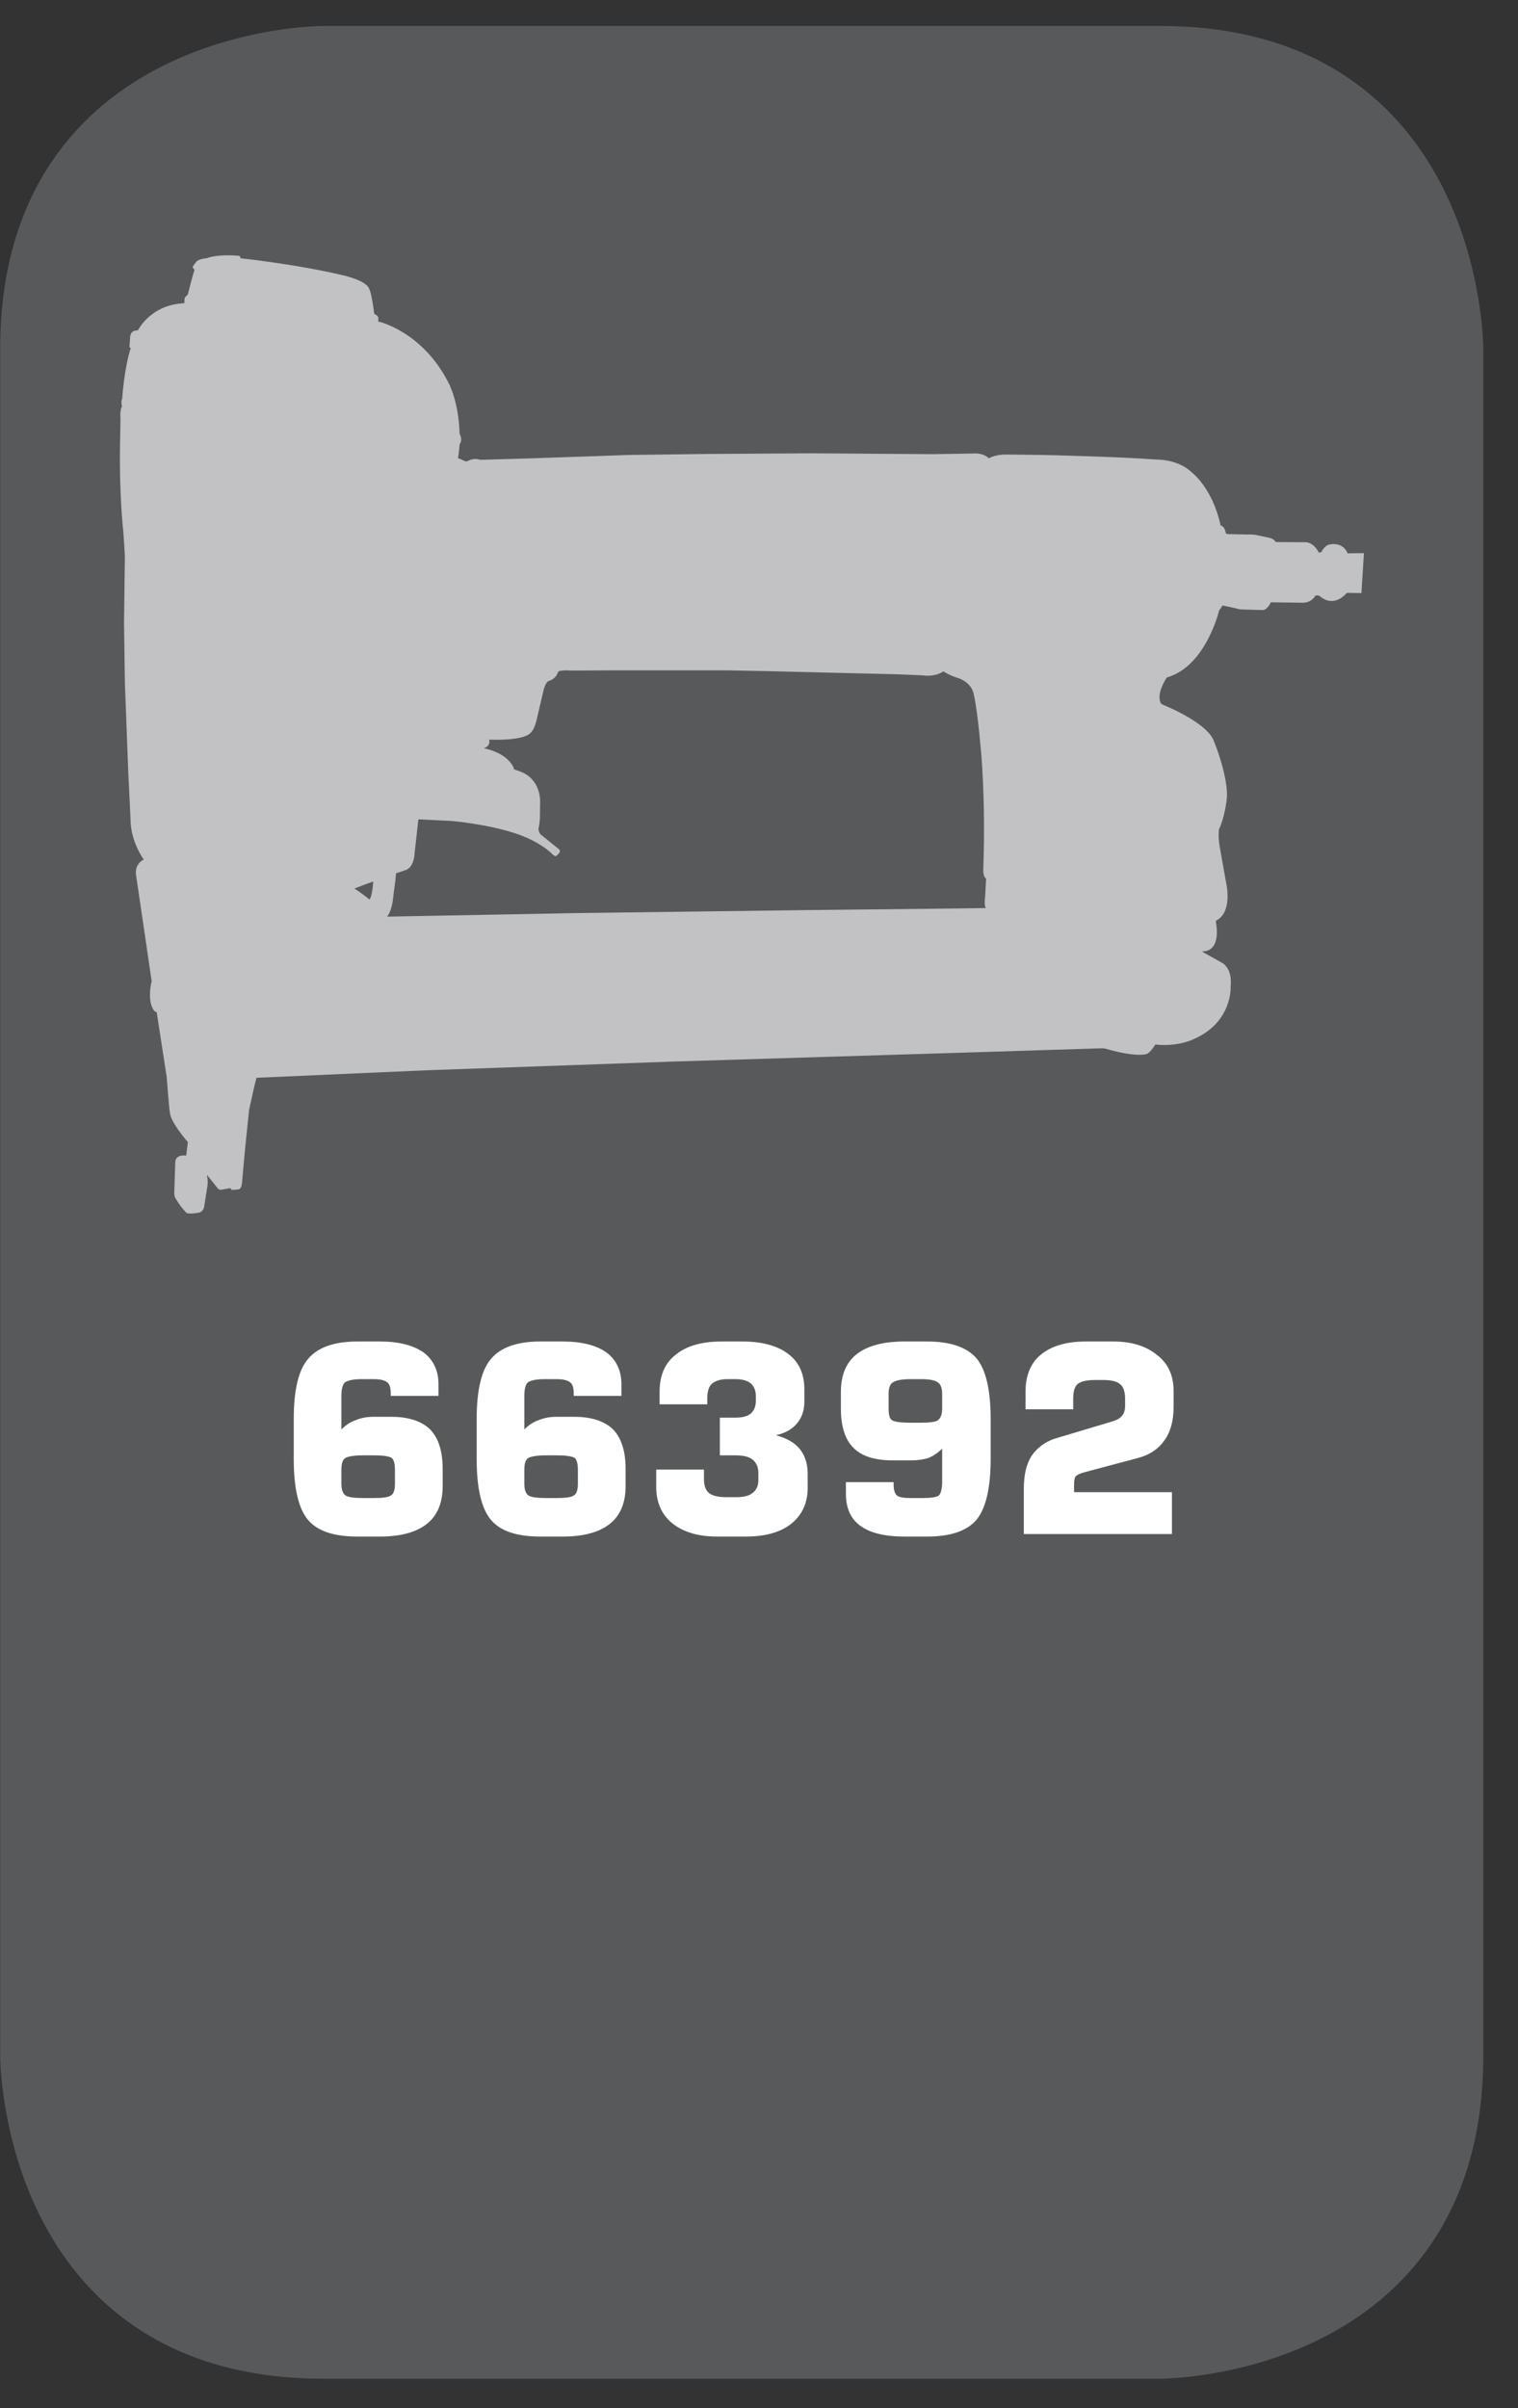 <?xml version="1.0" encoding="UTF-8"?>
<svg xmlns="http://www.w3.org/2000/svg" xmlns:xlink="http://www.w3.org/1999/xlink" width="28.346pt" height="44.951pt" viewBox="0 0 28.346 44.951" version="1.2">
<rect x="0" y="0" width="28.346" height="44.951" fill="#333333" stroke="none"/>
<defs>
<g>
<symbol overflow="visible" id="glyph0-0">
<path style="stroke:none;" d="M 0.25 0.859 L 0.25 -3.453 L 2.688 -3.453 L 2.688 0.859 Z M 0.516 0.594 L 2.422 0.594 L 2.422 -3.172 L 0.516 -3.172 Z M 0.516 0.594 "/>
</symbol>
<symbol overflow="visible" id="glyph0-1">
<path style="stroke:none;" d="M 1.641 -0.672 L 1.844 -0.672 C 2.008 -0.672 2.113 -0.688 2.156 -0.719 C 2.207 -0.746 2.234 -0.82 2.234 -0.938 L 2.234 -1.203 C 2.234 -1.316 2.211 -1.391 2.172 -1.422 C 2.129 -1.449 2.02 -1.469 1.844 -1.469 L 1.641 -1.469 C 1.473 -1.469 1.363 -1.449 1.312 -1.422 C 1.258 -1.391 1.234 -1.316 1.234 -1.203 L 1.234 -0.938 C 1.234 -0.832 1.258 -0.758 1.312 -0.719 C 1.363 -0.688 1.473 -0.672 1.641 -0.672 Z M 3.047 -2.578 L 2.156 -2.578 L 2.156 -2.625 C 2.156 -2.727 2.133 -2.797 2.094 -2.828 C 2.051 -2.867 1.965 -2.891 1.844 -2.891 L 1.609 -2.891 C 1.453 -2.891 1.348 -2.867 1.297 -2.828 C 1.254 -2.785 1.234 -2.699 1.234 -2.578 L 1.234 -1.953 C 1.316 -2.035 1.406 -2.094 1.5 -2.125 C 1.59 -2.164 1.703 -2.188 1.828 -2.188 L 2.172 -2.188 C 2.492 -2.188 2.734 -2.105 2.891 -1.953 C 3.043 -1.797 3.125 -1.551 3.125 -1.219 L 3.125 -0.891 C 3.125 -0.578 3.023 -0.34 2.828 -0.188 C 2.629 -0.031 2.336 0.047 1.953 0.047 L 1.531 0.047 C 1.094 0.047 0.785 -0.055 0.609 -0.266 C 0.43 -0.48 0.344 -0.863 0.344 -1.406 L 0.344 -2.141 C 0.344 -2.68 0.43 -3.055 0.609 -3.266 C 0.785 -3.48 1.094 -3.594 1.531 -3.594 L 1.953 -3.594 C 2.305 -3.594 2.578 -3.523 2.766 -3.391 C 2.949 -3.254 3.047 -3.055 3.047 -2.797 Z M 3.047 -2.578 "/>
</symbol>
<symbol overflow="visible" id="glyph0-2">
<path style="stroke:none;" d="M 0.281 -1.203 L 1.172 -1.203 L 1.172 -1.031 C 1.172 -0.906 1.203 -0.816 1.266 -0.766 C 1.336 -0.711 1.445 -0.688 1.594 -0.688 L 1.766 -0.688 C 1.91 -0.688 2.016 -0.711 2.078 -0.766 C 2.148 -0.816 2.188 -0.895 2.188 -1 L 2.188 -1.141 C 2.188 -1.254 2.148 -1.336 2.078 -1.391 C 2.016 -1.441 1.91 -1.469 1.766 -1.469 L 1.469 -1.469 L 1.469 -2.172 L 1.75 -2.172 C 1.883 -2.172 1.984 -2.195 2.047 -2.25 C 2.105 -2.301 2.141 -2.379 2.141 -2.484 L 2.141 -2.578 C 2.141 -2.68 2.105 -2.758 2.047 -2.812 C 1.984 -2.863 1.887 -2.891 1.766 -2.891 L 1.609 -2.891 C 1.473 -2.891 1.371 -2.855 1.312 -2.797 C 1.258 -2.742 1.234 -2.652 1.234 -2.531 L 1.234 -2.422 L 0.344 -2.422 L 0.344 -2.656 C 0.344 -2.957 0.441 -3.188 0.641 -3.344 C 0.836 -3.508 1.125 -3.594 1.5 -3.594 L 1.891 -3.594 C 2.262 -3.594 2.551 -3.512 2.75 -3.359 C 2.945 -3.211 3.047 -2.992 3.047 -2.703 L 3.047 -2.469 C 3.047 -2.301 2.996 -2.164 2.906 -2.062 C 2.82 -1.957 2.691 -1.883 2.516 -1.844 C 2.723 -1.789 2.875 -1.699 2.969 -1.578 C 3.059 -1.461 3.109 -1.309 3.109 -1.125 L 3.109 -0.859 C 3.109 -0.578 3.004 -0.352 2.797 -0.188 C 2.598 -0.031 2.316 0.047 1.953 0.047 L 1.422 0.047 C 1.066 0.047 0.785 -0.035 0.578 -0.203 C 0.379 -0.367 0.281 -0.594 0.281 -0.875 Z M 0.281 -1.203 "/>
</symbol>
<symbol overflow="visible" id="glyph0-3">
<path style="stroke:none;" d="M 1.812 -2.891 L 1.609 -2.891 C 1.441 -2.891 1.332 -2.867 1.281 -2.828 C 1.227 -2.797 1.203 -2.723 1.203 -2.609 L 1.203 -2.344 C 1.203 -2.227 1.223 -2.152 1.266 -2.125 C 1.316 -2.094 1.43 -2.078 1.609 -2.078 L 1.812 -2.078 C 1.977 -2.078 2.082 -2.094 2.125 -2.125 C 2.176 -2.164 2.203 -2.238 2.203 -2.344 L 2.203 -2.609 C 2.203 -2.723 2.176 -2.797 2.125 -2.828 C 2.082 -2.867 1.977 -2.891 1.812 -2.891 Z M 0.406 -0.969 L 1.297 -0.969 L 1.297 -0.922 C 1.297 -0.828 1.316 -0.758 1.359 -0.719 C 1.398 -0.688 1.484 -0.672 1.609 -0.672 L 1.844 -0.672 C 1.996 -0.672 2.098 -0.688 2.141 -0.719 C 2.18 -0.758 2.203 -0.848 2.203 -0.984 L 2.203 -1.594 C 2.129 -1.52 2.043 -1.461 1.953 -1.422 C 1.859 -1.391 1.746 -1.375 1.625 -1.375 L 1.281 -1.375 C 0.945 -1.375 0.699 -1.453 0.547 -1.609 C 0.391 -1.762 0.312 -2.008 0.312 -2.344 L 0.312 -2.656 C 0.312 -2.965 0.41 -3.203 0.609 -3.359 C 0.805 -3.512 1.102 -3.594 1.5 -3.594 L 1.922 -3.594 C 2.355 -3.594 2.664 -3.488 2.844 -3.281 C 3.02 -3.07 3.109 -2.691 3.109 -2.141 L 3.109 -1.406 C 3.109 -0.863 3.02 -0.48 2.844 -0.266 C 2.664 -0.055 2.355 0.047 1.922 0.047 L 1.5 0.047 C 1.133 0.047 0.855 -0.02 0.672 -0.156 C 0.492 -0.289 0.406 -0.488 0.406 -0.75 Z M 0.406 -0.969 "/>
</symbol>
<symbol overflow="visible" id="glyph0-4">
<path style="stroke:none;" d="M 0.312 0 L 0.312 -0.844 C 0.312 -1.102 0.359 -1.305 0.453 -1.453 C 0.555 -1.605 0.703 -1.719 0.891 -1.781 L 1.938 -2.094 C 2.039 -2.121 2.109 -2.16 2.141 -2.203 C 2.18 -2.242 2.203 -2.305 2.203 -2.391 L 2.203 -2.531 C 2.203 -2.664 2.168 -2.754 2.109 -2.797 C 2.055 -2.848 1.949 -2.875 1.797 -2.875 L 1.641 -2.875 C 1.484 -2.875 1.371 -2.848 1.312 -2.797 C 1.258 -2.742 1.234 -2.652 1.234 -2.531 L 1.234 -2.328 L 0.344 -2.328 L 0.344 -2.656 C 0.344 -2.957 0.438 -3.188 0.625 -3.344 C 0.82 -3.508 1.102 -3.594 1.469 -3.594 L 1.984 -3.594 C 2.324 -3.594 2.598 -3.508 2.797 -3.344 C 3.004 -3.188 3.109 -2.961 3.109 -2.672 L 3.109 -2.375 C 3.109 -2.113 3.051 -1.902 2.938 -1.75 C 2.832 -1.594 2.668 -1.48 2.453 -1.422 L 1.453 -1.156 C 1.367 -1.133 1.309 -1.105 1.281 -1.078 C 1.258 -1.047 1.25 -0.992 1.25 -0.922 L 1.25 -0.781 L 3.078 -0.781 L 3.078 0 Z M 0.312 0 "/>
</symbol>
</g>
<clipPath id="clip1">
  <path d="M 0 0.484 L 27.707 0.484 L 27.707 44 L 0 44 Z M 0 0.484 "/>
</clipPath>
<clipPath id="clip2">
  <path d="M 0 0.484 L 27.707 0.484 L 27.707 44.422 L 0 44.422 Z M 0 0.484 "/>
</clipPath>
</defs>
<g id="surface1">
<g clip-path="url(#clip1)" clip-rule="nonzero">
<path style=" stroke:none;fill-rule:nonzero;fill:rgb(34.509%,34.901%,35.686%);fill-opacity:1;" d="M 6.031 0.973 C 6.031 0.973 0.488 0.973 0.488 6.516 L 0.488 38.391 C 0.488 38.391 0.488 43.93 6.031 43.93 L 21.676 43.93 C 21.676 43.93 27.219 43.93 27.219 38.391 L 27.219 6.516 C 27.219 6.516 27.219 0.973 21.676 0.973 Z M 6.031 0.973 "/>
</g>
<g style="fill:rgb(100%,100%,100%);fill-opacity:1;">
  <use xlink:href="#glyph0-1" x="5.141" y="28.633"/>
  <use xlink:href="#glyph0-1" x="8.557" y="28.633"/>
  <use xlink:href="#glyph0-2" x="11.973" y="28.633"/>
  <use xlink:href="#glyph0-3" x="15.39" y="28.633"/>
  <use xlink:href="#glyph0-4" x="18.806" y="28.633"/>
</g>
<g clip-path="url(#clip2)" clip-rule="nonzero">
<path style="fill:none;stroke-width:1;stroke-linecap:butt;stroke-linejoin:miter;stroke:rgb(34.509%,34.901%,35.686%);stroke-opacity:1;stroke-miterlimit:10;" d="M 0.002 -0.001 C 0.002 -0.001 -5.669 -0.001 -5.669 -5.672 L -5.669 -38.282 C -5.669 -38.282 -5.669 -43.949 0.002 -43.949 L 16.007 -43.949 C 16.007 -43.949 21.678 -43.949 21.678 -38.282 L 21.678 -5.672 C 21.678 -5.672 21.678 -0.001 16.007 -0.001 Z M 0.002 -0.001 " transform="matrix(0.977,0,0,-0.977,6.03,0.972)"/>
</g>
<path style=" stroke:none;fill-rule:nonzero;fill:rgb(76.079%,76.079%,77.255%);fill-opacity:1;" d="M 25.164 10.328 C 25.074 10.109 24.844 10.16 24.844 10.16 C 24.734 10.168 24.672 10.309 24.672 10.309 L 24.625 10.312 C 24.512 10.094 24.355 10.121 24.355 10.121 L 23.82 10.117 C 23.785 10.047 23.688 10.035 23.688 10.035 L 23.504 9.996 C 23.406 9.969 23.305 9.977 23.305 9.977 L 22.918 9.969 L 22.891 9.957 C 22.867 9.809 22.793 9.809 22.793 9.809 C 22.641 9.109 22.262 8.824 22.262 8.824 C 21.992 8.562 21.594 8.578 21.594 8.578 C 20.891 8.523 19.477 8.492 19.477 8.492 L 18.801 8.484 C 18.578 8.48 18.465 8.555 18.465 8.555 C 18.352 8.441 18.16 8.465 18.16 8.465 L 17.418 8.477 L 15.164 8.461 L 13.23 8.473 L 11.746 8.492 L 9.922 8.555 L 9.004 8.582 L 8.965 8.582 C 8.836 8.535 8.719 8.613 8.719 8.613 L 8.695 8.609 L 8.668 8.602 L 8.609 8.574 L 8.551 8.551 C 8.57 8.473 8.582 8.293 8.582 8.293 C 8.648 8.203 8.582 8.098 8.582 8.098 C 8.566 7.531 8.41 7.227 8.398 7.191 C 7.91 6.184 7.062 6 7.062 6 L 7.066 5.945 C 7.066 5.887 6.988 5.859 6.988 5.859 C 6.938 5.461 6.898 5.402 6.898 5.402 C 6.855 5.25 6.516 5.172 6.477 5.156 C 5.598 4.938 4.488 4.82 4.488 4.82 C 4.496 4.773 4.449 4.773 4.449 4.773 C 4.023 4.742 3.859 4.82 3.859 4.82 C 3.707 4.832 3.668 4.883 3.668 4.883 L 3.605 4.965 C 3.582 5 3.633 5.031 3.633 5.031 L 3.594 5.164 L 3.52 5.445 L 3.508 5.496 L 3.477 5.527 C 3.441 5.555 3.445 5.594 3.445 5.594 L 3.441 5.66 C 2.809 5.684 2.574 6.168 2.574 6.168 C 2.426 6.16 2.43 6.293 2.43 6.293 L 2.418 6.461 L 2.422 6.484 L 2.441 6.5 C 2.316 6.879 2.281 7.453 2.281 7.453 C 2.254 7.469 2.277 7.59 2.277 7.59 C 2.234 7.66 2.25 7.816 2.25 7.816 C 2.25 7.816 2.242 8.262 2.242 8.273 C 2.223 9.164 2.297 9.887 2.301 9.902 C 2.316 10.082 2.332 10.387 2.332 10.387 L 2.316 11.629 L 2.332 12.742 L 2.395 14.41 C 2.395 14.41 2.438 15.277 2.438 15.305 C 2.441 15.715 2.684 16.043 2.684 16.043 C 2.504 16.137 2.539 16.324 2.539 16.324 L 2.695 17.379 L 2.832 18.316 C 2.832 18.316 2.766 18.559 2.824 18.754 C 2.867 18.898 2.926 18.891 2.926 18.891 L 3.113 20.105 C 3.113 20.105 3.16 20.727 3.172 20.762 C 3.184 20.953 3.508 21.316 3.508 21.316 L 3.477 21.57 C 3.273 21.543 3.273 21.684 3.273 21.684 L 3.254 22.27 C 3.254 22.348 3.293 22.391 3.293 22.391 C 3.367 22.52 3.473 22.629 3.473 22.629 C 3.508 22.676 3.719 22.633 3.719 22.633 C 3.801 22.609 3.812 22.527 3.812 22.527 L 3.875 22.125 C 3.887 22.035 3.863 21.926 3.863 21.926 L 4.055 22.168 C 4.09 22.215 4.125 22.207 4.125 22.207 L 4.305 22.176 C 4.305 22.203 4.34 22.211 4.34 22.211 L 4.457 22.199 C 4.523 22.191 4.523 22.027 4.523 22.027 L 4.578 21.426 L 4.652 20.711 L 4.746 20.289 L 4.789 20.117 L 7.957 19.977 L 12.633 19.812 L 17.848 19.652 L 20.59 19.566 L 20.645 19.574 C 21.234 19.746 21.414 19.672 21.414 19.672 C 21.488 19.641 21.574 19.496 21.574 19.496 C 21.996 19.543 22.285 19.398 22.285 19.398 C 23.023 19.078 22.98 18.41 22.98 18.41 C 23.016 18.059 22.816 17.969 22.816 17.969 L 22.473 17.777 L 22.449 17.758 C 22.828 17.758 22.703 17.207 22.703 17.207 L 22.707 17.184 C 23.023 17.031 22.898 16.488 22.898 16.488 L 22.777 15.812 C 22.742 15.621 22.762 15.48 22.762 15.48 C 22.863 15.277 22.91 14.934 22.91 14.875 C 22.926 14.621 22.809 14.18 22.664 13.824 C 22.523 13.473 21.719 13.156 21.719 13.156 L 21.684 13.137 C 21.57 12.961 21.789 12.645 21.789 12.645 C 22.52 12.438 22.766 11.391 22.766 11.391 C 22.785 11.375 22.828 11.301 22.828 11.301 L 23.082 11.355 C 23.121 11.375 23.188 11.375 23.188 11.375 L 23.578 11.387 C 23.672 11.383 23.73 11.242 23.73 11.242 L 24.309 11.25 C 24.496 11.258 24.566 11.113 24.566 11.113 L 24.633 11.117 C 24.918 11.371 25.148 11.066 25.148 11.066 L 25.422 11.07 L 25.469 10.324 Z M 6.898 16.789 C 6.898 16.789 6.723 16.645 6.617 16.586 L 6.785 16.52 L 6.969 16.453 C 6.969 16.453 6.953 16.742 6.898 16.789 M 18.41 16.949 L 17.832 16.957 L 14.98 16.988 L 10.758 17.043 L 7.227 17.109 C 7.227 17.109 7.316 17.027 7.344 16.738 L 7.355 16.641 L 7.383 16.434 L 7.395 16.301 L 7.582 16.238 C 7.582 16.238 7.727 16.199 7.742 15.926 L 7.812 15.297 L 7.82 15.293 L 8.441 15.324 C 8.441 15.324 9.281 15.398 9.809 15.625 C 9.832 15.633 10.109 15.75 10.297 15.926 C 10.297 15.926 10.359 16 10.395 15.973 L 10.445 15.918 C 10.445 15.918 10.473 15.879 10.438 15.852 L 10.09 15.57 C 10.09 15.57 10.055 15.523 10.055 15.469 L 10.07 15.391 L 10.082 15.285 L 10.086 14.953 C 10.086 14.953 10.098 14.59 9.781 14.43 L 9.719 14.402 L 9.656 14.379 L 9.602 14.363 C 9.602 14.363 9.543 14.078 9.035 13.965 C 9.035 13.965 9.168 13.934 9.133 13.805 C 9.133 13.805 9.734 13.836 9.895 13.691 C 9.918 13.664 9.984 13.633 10.039 13.355 C 10.043 13.336 10.156 12.859 10.156 12.859 C 10.156 12.859 10.195 12.723 10.246 12.711 C 10.246 12.711 10.383 12.676 10.418 12.547 L 10.43 12.535 L 10.449 12.523 L 10.48 12.52 L 10.559 12.512 L 10.711 12.516 L 11.398 12.512 L 13.566 12.512 L 14.332 12.527 L 15.484 12.555 L 16.77 12.586 L 17.223 12.605 C 17.223 12.605 17.445 12.648 17.617 12.531 C 17.617 12.531 17.719 12.605 17.914 12.664 C 17.914 12.664 18.141 12.738 18.184 12.961 C 18.184 12.961 18.25 13.234 18.312 13.953 C 18.316 13.98 18.406 14.883 18.363 16.168 C 18.363 16.223 18.344 16.344 18.414 16.402 L 18.395 16.738 C 18.395 16.738 18.371 16.91 18.41 16.949 "/>
</g>
</svg>
